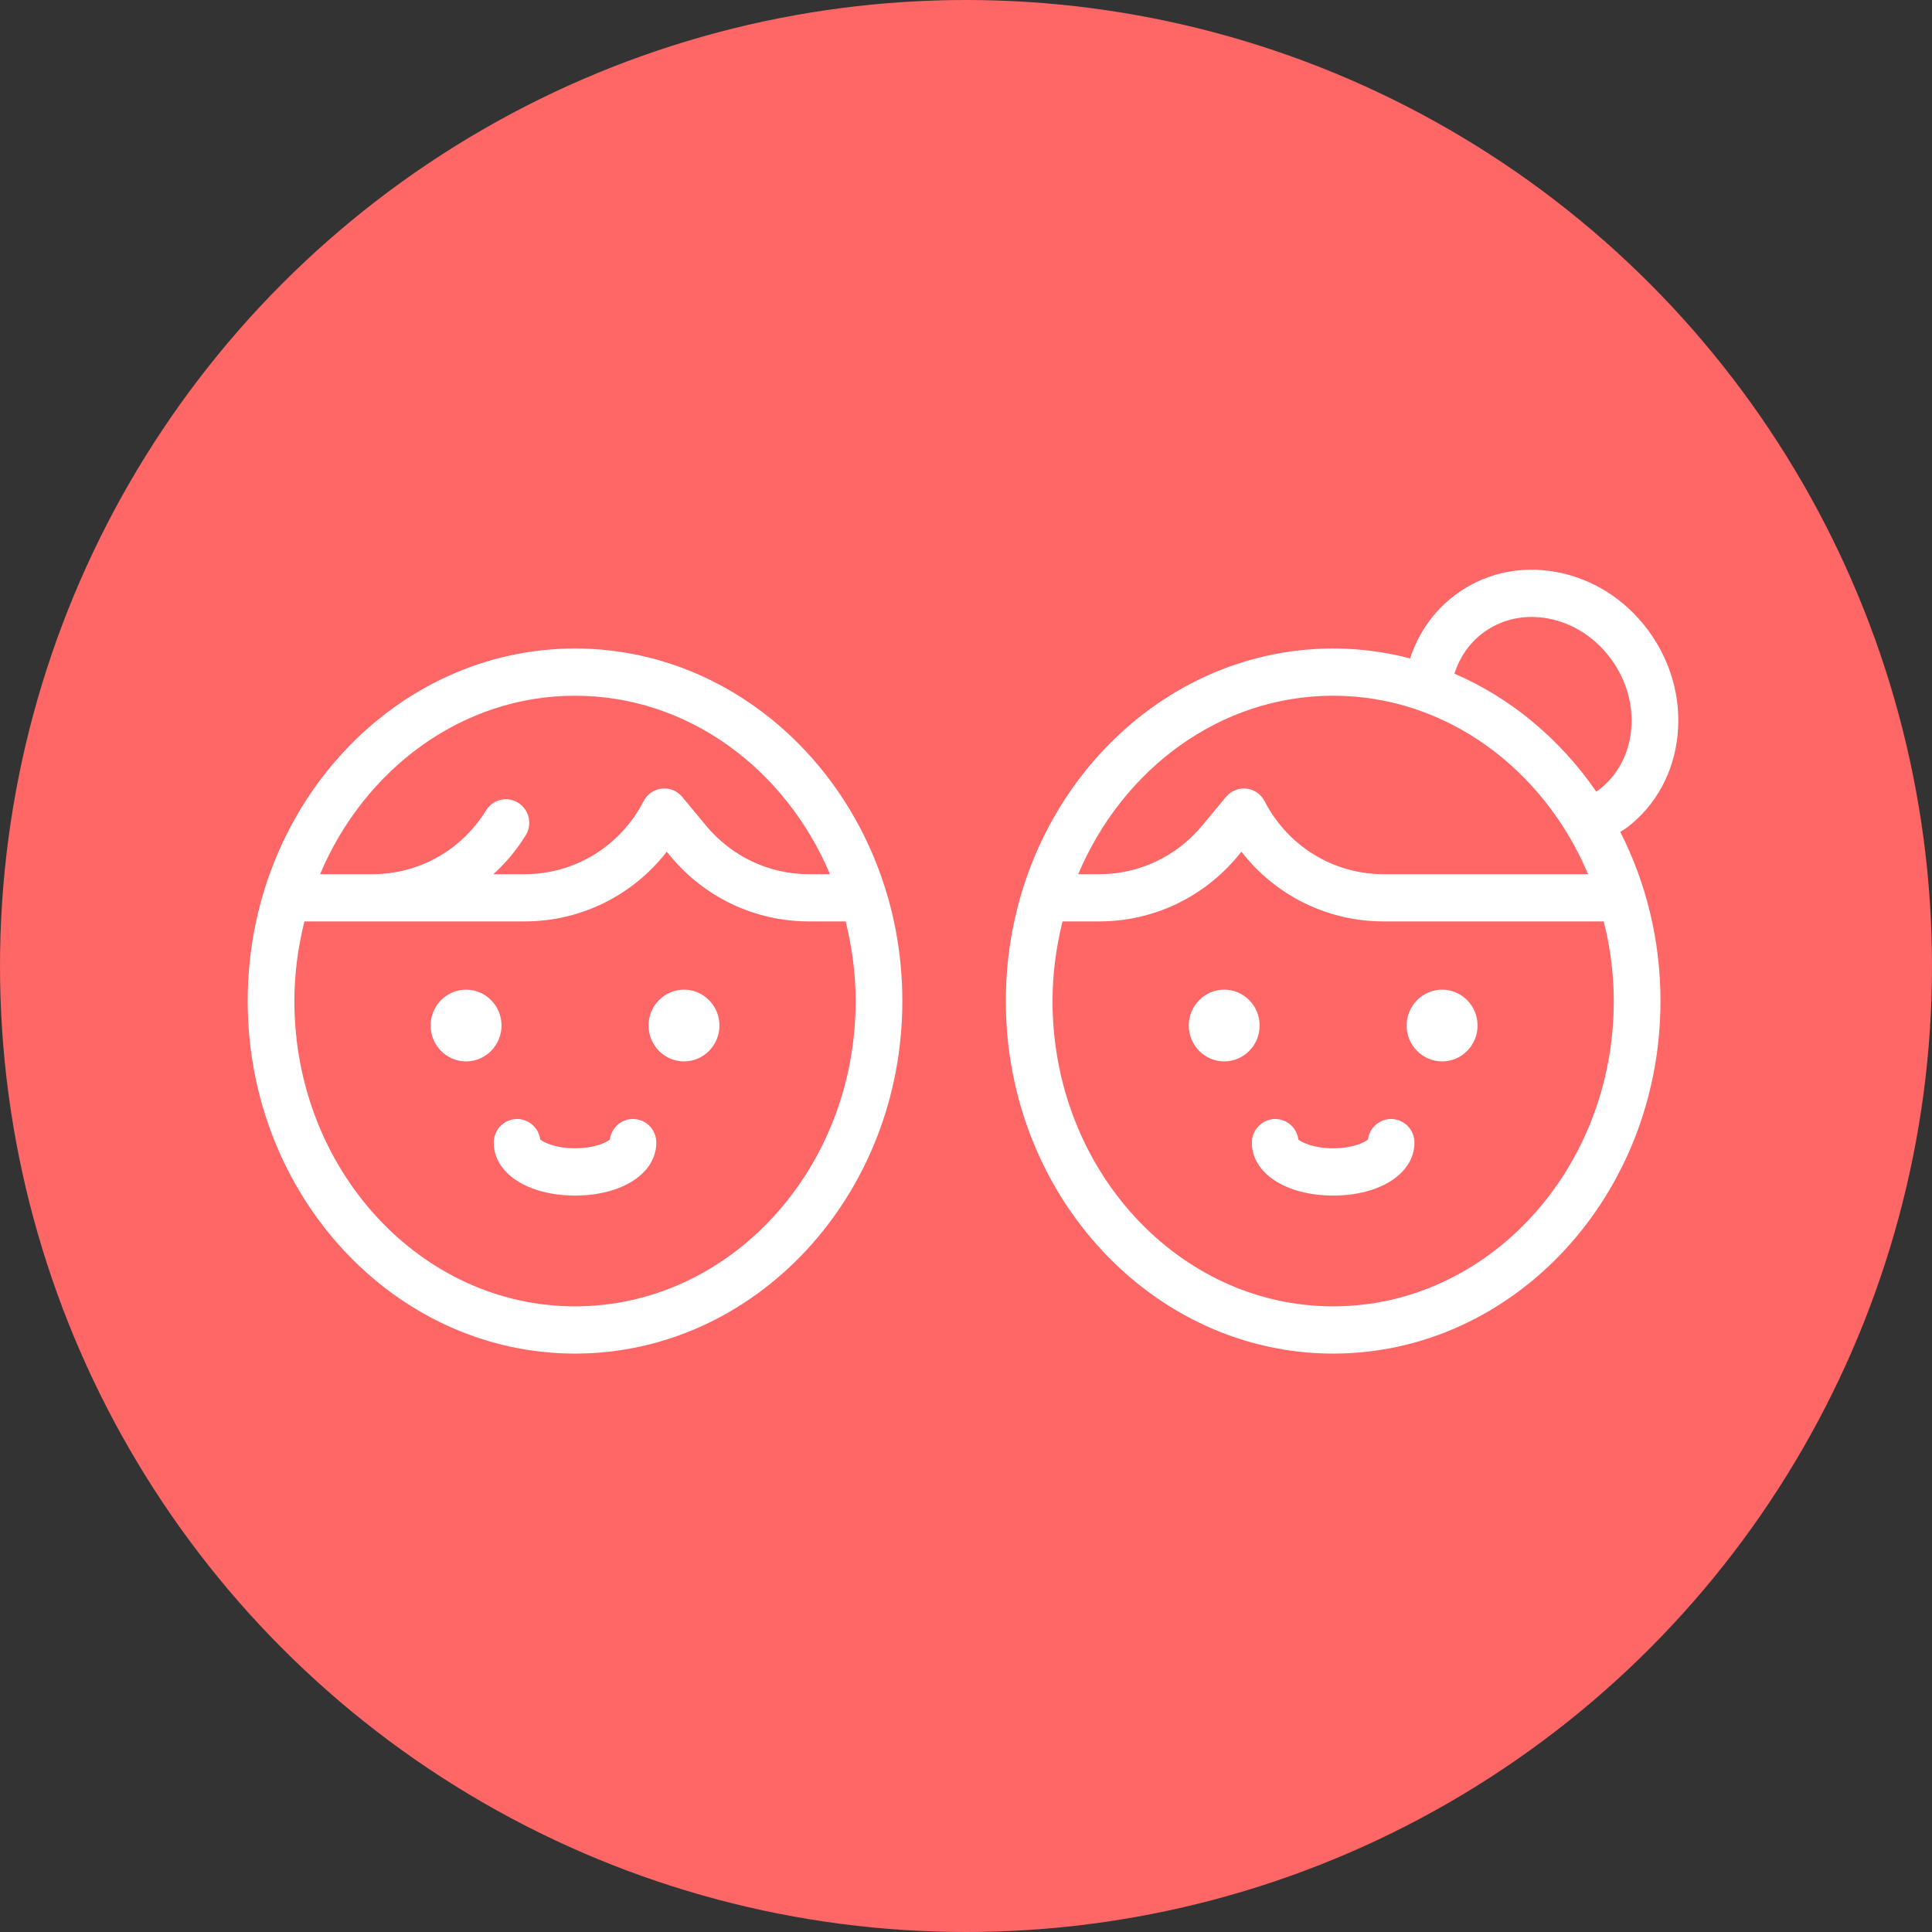 <?xml version="1.0" encoding="UTF-8"?> <svg xmlns="http://www.w3.org/2000/svg" width="78" height="78" viewBox="0 0 78 78" fill="none"><rect x="0" y="0" width="78" height="78" fill="#333333" stroke="none"/> <circle cx="39" cy="39" r="39" fill="#FF6666"></circle> <path d="M67.729 29.668C67.877 28.173 67.45 26.668 66.527 25.429C65.604 24.19 64.291 23.361 62.83 23.093C61.34 22.818 59.879 23.159 58.71 24.049C57.848 24.707 57.253 25.595 56.929 26.582C55.932 26.322 54.893 26.181 53.823 26.181C46.536 26.181 40.608 32.566 40.608 40.415C40.608 48.263 46.536 54.648 53.823 54.648C61.11 54.648 67.038 48.263 67.038 40.415C67.038 37.941 66.448 35.613 65.413 33.585C65.503 33.525 65.599 33.476 65.685 33.41C66.853 32.52 67.578 31.191 67.729 29.668ZM53.823 28.088C58.389 28.088 62.324 31.049 64.115 35.293H55.857C53.83 35.293 51.99 34.163 51.054 32.345C50.909 32.063 50.633 31.872 50.321 31.838C50.011 31.804 49.698 31.928 49.496 32.172L48.528 33.339C47.496 34.581 45.986 35.293 44.382 35.293H43.53C45.322 31.049 49.256 28.088 53.823 28.088ZM53.823 52.741C47.576 52.741 42.493 47.212 42.493 40.415C42.493 39.301 42.642 38.227 42.897 37.2H44.382C46.544 37.2 48.581 36.24 49.971 34.566L50.12 34.386C51.488 36.148 53.585 37.2 55.857 37.2H64.748C65.004 38.227 65.153 39.301 65.153 40.415C65.153 47.212 60.07 52.741 53.823 52.741ZM64.55 31.887C64.516 31.913 64.48 31.934 64.445 31.959C62.993 29.849 61.013 28.187 58.717 27.197C58.924 26.562 59.296 25.991 59.845 25.572C60.418 25.136 61.108 24.908 61.837 24.908C62.053 24.908 62.273 24.929 62.493 24.969C63.486 25.151 64.384 25.722 65.021 26.577C65.658 27.432 65.953 28.462 65.853 29.478C65.756 30.465 65.293 31.321 64.55 31.887ZM50.855 41.403C50.855 42.202 50.213 42.852 49.424 42.852C48.635 42.852 47.993 42.202 47.993 41.403C47.993 40.605 48.635 39.955 49.424 39.955C50.213 39.955 50.855 40.605 50.855 41.403ZM59.653 41.403C59.653 42.202 59.011 42.852 58.222 42.852C57.433 42.852 56.79 42.202 56.79 41.403C56.79 40.605 57.433 39.955 58.222 39.955C59.011 39.955 59.653 40.605 59.653 41.403ZM57.105 46.131C57.105 47.369 55.725 48.268 53.823 48.268C51.922 48.268 50.541 47.369 50.541 46.131C50.541 45.604 50.964 45.177 51.484 45.177C51.963 45.177 52.359 45.538 52.419 46.007C52.559 46.124 53.041 46.36 53.823 46.36C54.605 46.36 55.088 46.124 55.227 46.007C55.288 45.538 55.684 45.177 56.162 45.177C56.683 45.177 57.105 45.604 57.105 46.131ZM23.215 26.181C15.928 26.181 10 32.566 10 40.415C10 48.263 15.928 54.648 23.215 54.648C30.502 54.648 36.43 48.263 36.43 40.415C36.43 32.566 30.502 26.181 23.215 26.181ZM34.545 40.415C34.545 47.212 29.462 52.741 23.215 52.741C16.968 52.741 11.885 47.212 11.885 40.415C11.885 39.301 12.034 38.227 12.29 37.2H21.182C23.453 37.2 25.55 36.148 26.918 34.386L27.067 34.566C28.457 36.24 30.494 37.2 32.656 37.2H34.141C34.396 38.227 34.545 39.301 34.545 40.415ZM32.656 35.293C31.053 35.293 29.542 34.581 28.51 33.339L27.542 32.172C27.34 31.928 27.031 31.804 26.717 31.838C26.404 31.872 26.129 32.063 25.984 32.345C25.048 34.163 23.208 35.293 21.182 35.293H19.92C20.415 34.839 20.858 34.318 21.223 33.725C21.499 33.279 21.364 32.69 20.923 32.412C20.481 32.133 19.9 32.269 19.624 32.716C18.629 34.33 16.912 35.293 15.031 35.293H12.922C14.714 31.049 18.648 28.088 23.215 28.088C27.782 28.088 31.716 31.049 33.508 35.293H32.656ZM29.046 41.403C29.046 42.202 28.403 42.852 27.614 42.852C26.825 42.852 26.183 42.202 26.183 41.403C26.183 40.605 26.825 39.955 27.614 39.955C28.403 39.955 29.046 40.605 29.046 41.403ZM20.248 41.403C20.248 42.202 19.606 42.852 18.816 42.852C18.027 42.852 17.385 42.202 17.385 41.403C17.385 40.605 18.027 39.955 18.816 39.955C19.606 39.955 20.248 40.605 20.248 41.403ZM26.497 46.131C26.497 47.369 25.117 48.268 23.215 48.268C21.314 48.268 19.934 47.369 19.934 46.131C19.934 45.604 20.355 45.177 20.876 45.177C21.355 45.177 21.751 45.538 21.811 46.007C21.951 46.124 22.433 46.36 23.215 46.36C23.997 46.36 24.48 46.124 24.62 46.007C24.68 45.538 25.075 45.177 25.554 45.177C26.075 45.177 26.497 45.604 26.497 46.131Z" fill="white"></path> </svg> 